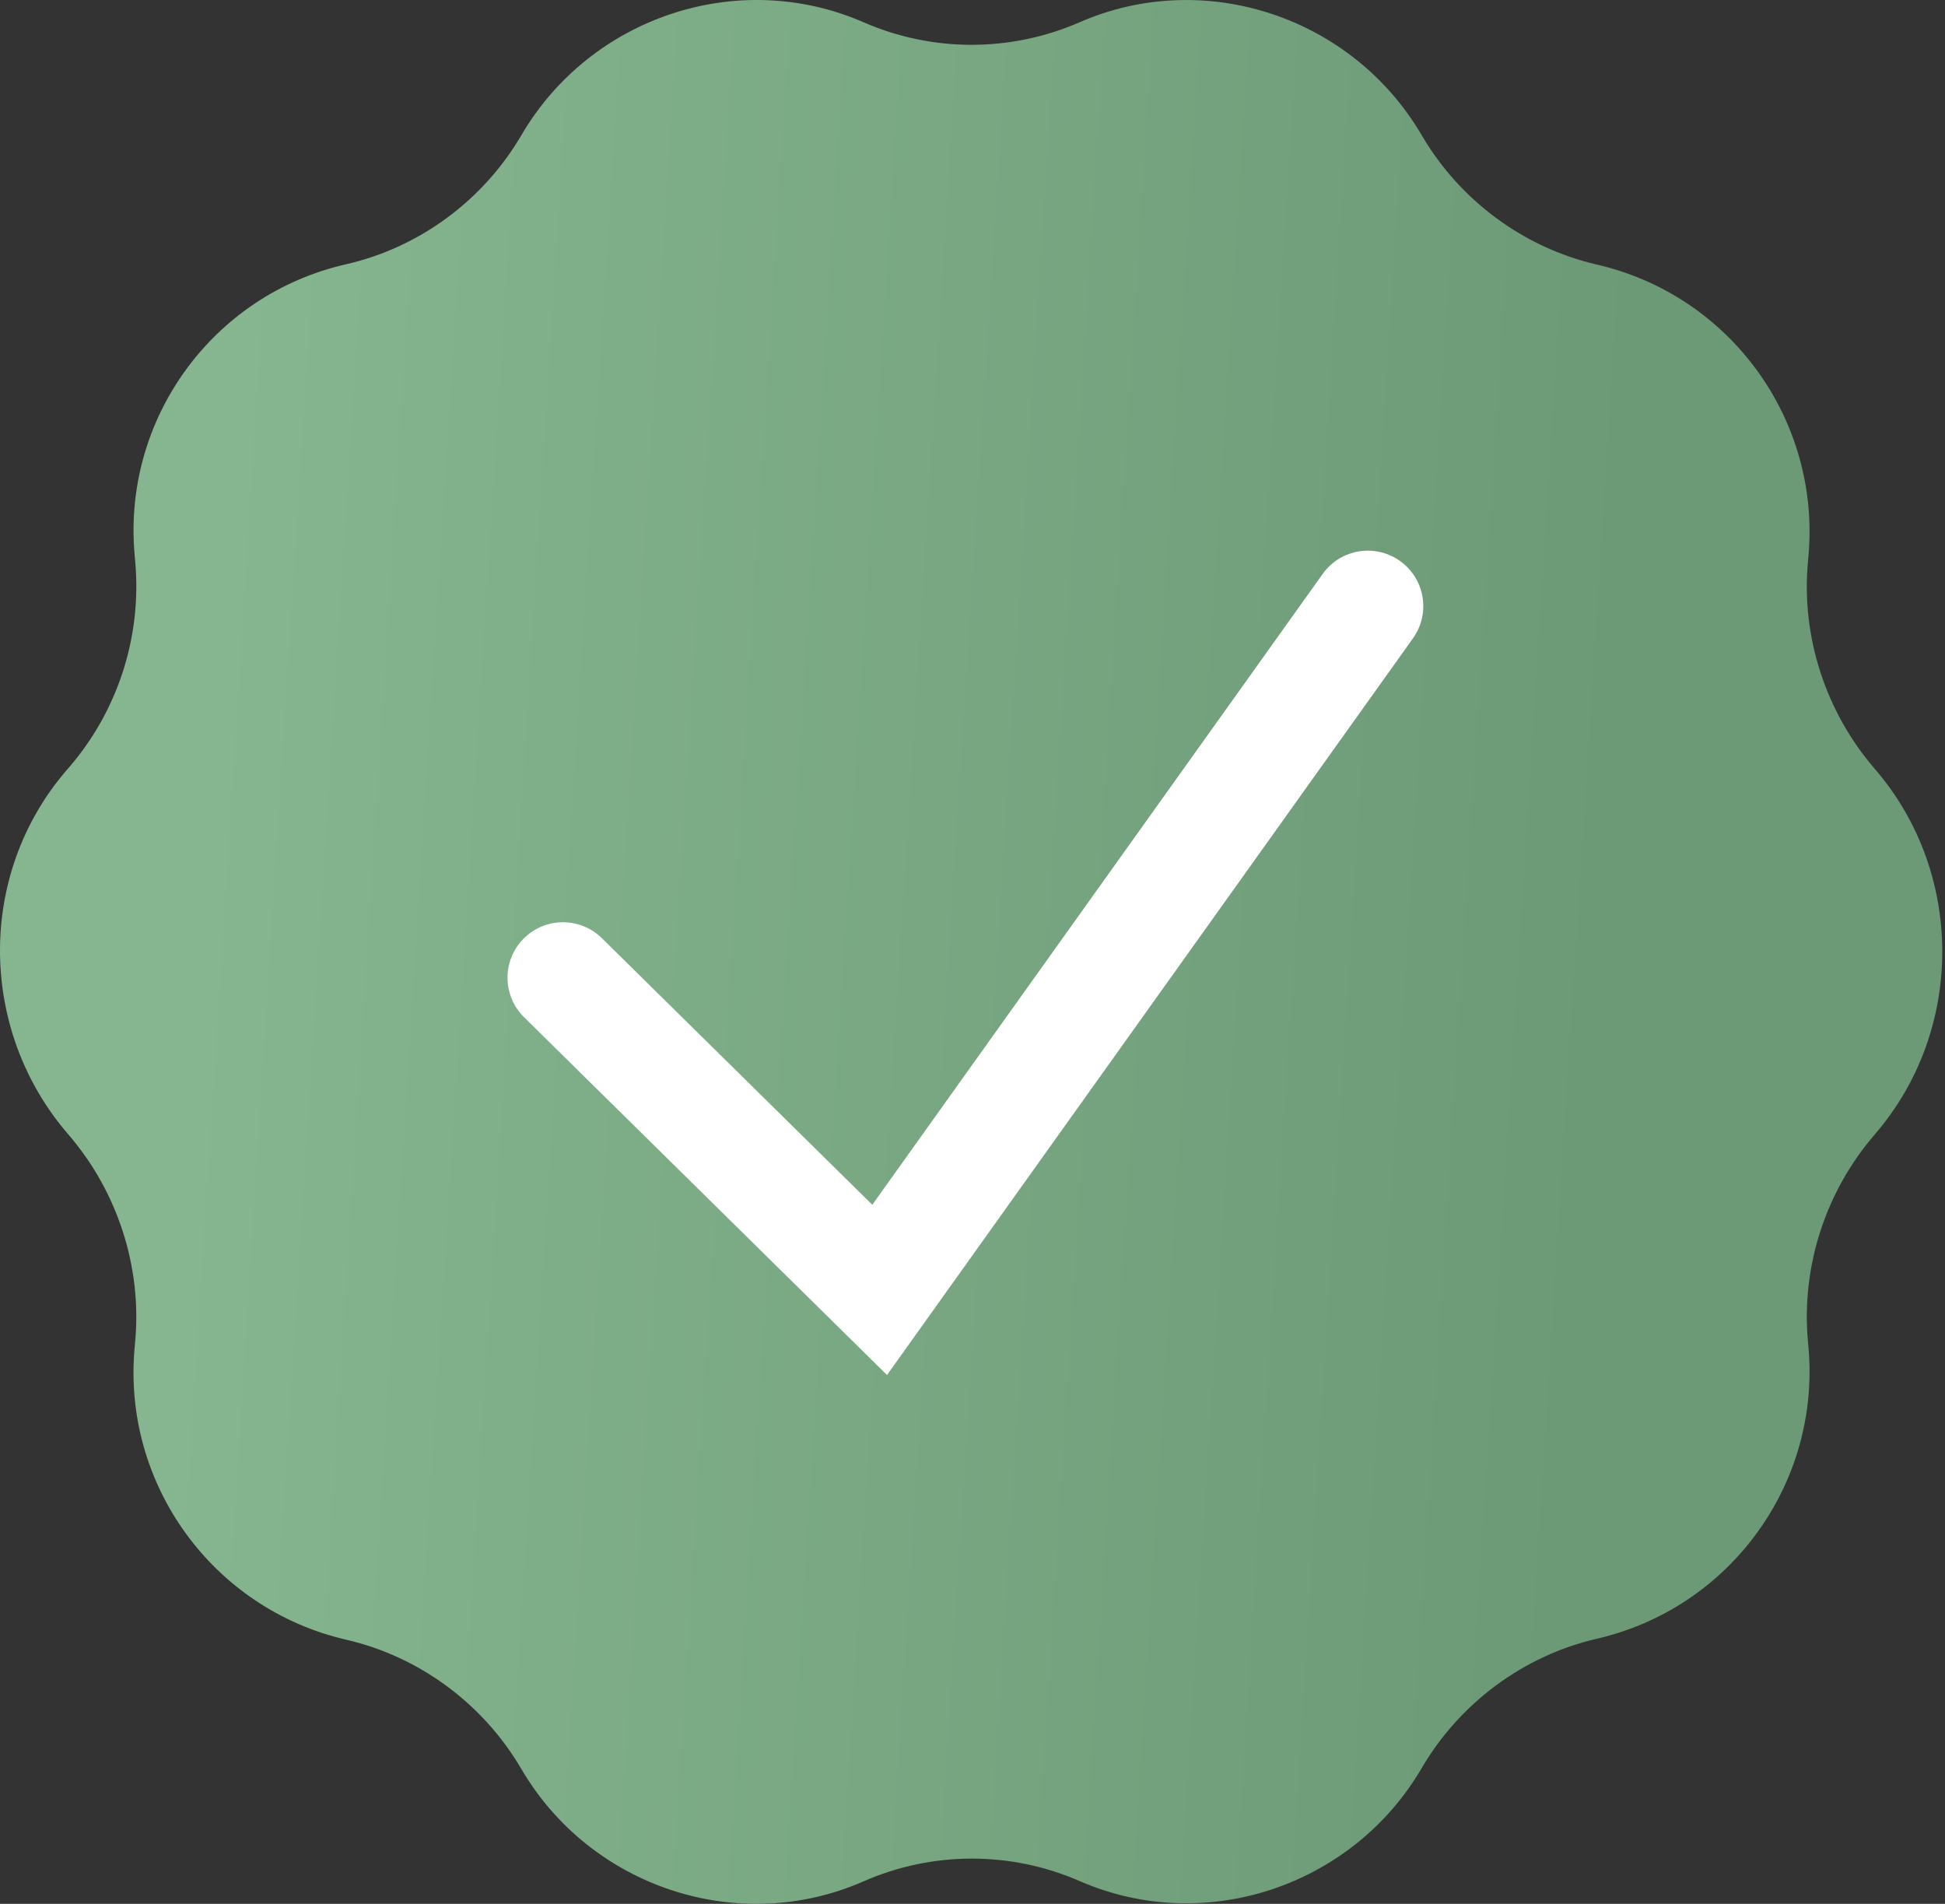 <?xml version="1.0" encoding="UTF-8"?> <svg xmlns="http://www.w3.org/2000/svg" width="141" height="138" viewBox="0 0 141 138" fill="none"><rect x="0" y="0" width="141" height="138" fill="#333333" stroke="none"/> <path d="M135.914 82.223C142.432 74.677 142.432 63.282 135.914 55.737C132.349 51.61 130.57 46.159 131.063 40.728L131.098 40.342C131.998 30.45 125.444 21.411 115.766 19.178C110.445 17.95 105.824 14.517 103.066 9.803C98.056 1.238 87.356 -2.354 78.261 1.614C73.268 3.793 67.594 3.793 62.601 1.614C53.506 -2.354 42.811 1.228 37.801 9.793C35.039 14.515 30.412 17.942 25.078 19.158C15.41 21.362 8.864 30.379 9.762 40.255L9.8 40.678C10.293 46.097 8.567 51.484 5.018 55.608L4.812 55.846C-1.683 63.393 -1.567 74.681 4.942 82.217C8.506 86.342 10.293 91.8 9.8 97.229L9.759 97.69C8.862 107.582 15.427 116.622 25.104 118.855C30.416 120.081 35.035 123.509 37.788 128.215C42.799 136.782 53.51 140.363 62.596 136.371C67.59 134.177 73.276 134.17 78.275 136.352C87.36 140.316 98.059 136.718 103.063 128.162C105.82 123.449 110.445 120.01 115.766 118.782C125.444 116.548 131.998 107.509 131.098 97.618L131.063 97.232C130.57 91.801 132.349 86.35 135.914 82.223Z" fill="url(#paint0_linear_17_45)"></path> <path fill-rule="evenodd" clip-rule="evenodd" d="M101.495 40.664C103.301 41.954 103.72 44.464 102.43 46.271L64.303 99.667L37.99 73.731C36.409 72.172 36.39 69.628 37.949 68.047C39.507 66.466 42.052 66.447 43.633 68.005L63.236 87.328L95.888 41.599C97.178 39.793 99.688 39.374 101.495 40.664Z" fill="white"></path> <defs> <linearGradient id="paint0_linear_17_45" x1="117.225" y1="52.977" x2="15.703" y2="46.601" gradientUnits="userSpaceOnUse"> <stop stop-color="#6C9976"></stop> <stop offset="1" stop-color="#85B68F"></stop> </linearGradient> </defs> </svg> 